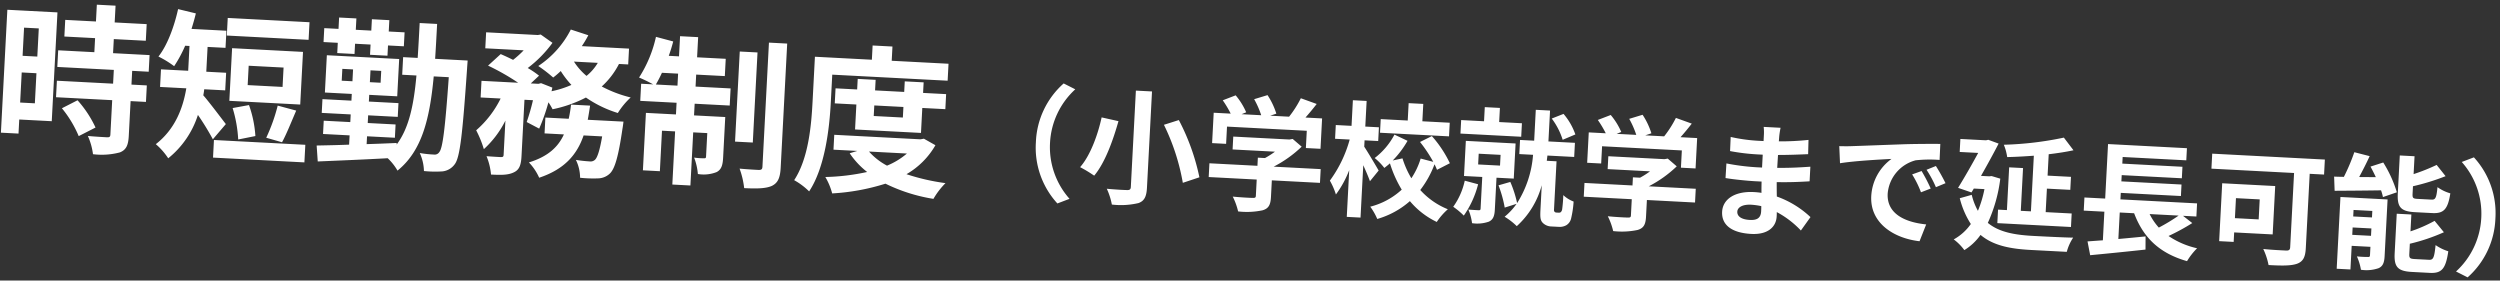 <svg xmlns="http://www.w3.org/2000/svg" xmlns:xlink="http://www.w3.org/1999/xlink" width="499.231" height="56.024" viewBox="0 0 499.231 56.024">
  <rect x="0" y="0" width="499.231" height="56.024" fill="#333333" stroke="none"/>
  <defs>
    <clipPath id="clip-path">
      <rect width="499.231" height="56.024" fill="none"/>
    </clipPath>
  </defs>
  <g id="リピートグリッド_1" data-name="リピートグリッド 1" clip-path="url(#clip-path)">
    <g transform="translate(2476.662 -8135.611)">
      <path id="パス_2915" data-name="パス 2915" d="M-249.956-21.76v5.632H-252.9V-21.76ZM-252.9-6.784V-12.8h2.944v6.016Zm6.5-18.368H-256.42V-.576h3.52V-3.392h6.5Zm1.888,19.072A22.512,22.512,0,0,1-240.868-.7l3.264-1.888a22.08,22.08,0,0,0-3.872-5.248Zm16.928-8.192V-17.6h-7.3v-2.816h6.4v-3.328h-6.4V-27.1h-3.744v3.36h-6.144v3.328h6.144V-17.6h-7.232v3.328h11.3v2.752H-245.8v3.3h11.232v6.88c0,.448-.16.576-.672.576-.48,0-2.272,0-3.808-.064a12.834,12.834,0,0,1,1.216,3.584,14.167,14.167,0,0,0,5.344-.64c1.248-.576,1.6-1.536,1.6-3.36V-8.224h3.072v-3.3h-3.072v-2.752Zm31.552-11.552h-16.352v3.52h16.352Zm-4.7,13.184h-6.976v-3.872h6.976Zm3.712-7.2H-211.2V-9.312h14.176ZM-200.26-1.6c.768-1.568,1.632-4.128,2.5-6.464l-3.744-.8a35.147,35.147,0,0,1-1.952,6.528Zm-5.376-.96a22.489,22.489,0,0,0-1.6-6.112l-3.232.768a26.061,26.061,0,0,1,1.44,6.208Zm-6.016-2.08c-.7-.8-3.52-4.192-4.8-5.5.064-.416.1-.8.128-1.216h4.192v-3.52H-216.1v-4.96h3.584v-3.424h-6.976c.256-1.024.512-2.08.7-3.136l-3.584-.672c-.608,3.616-1.792,7.36-3.424,9.664a19.686,19.686,0,0,1,3.232,1.76,25.715,25.715,0,0,0,1.984-4.192h.864v4.96h-5.44v3.52h5.248c-.448,3.9-1.76,8.224-5.5,11.456a13.1,13.1,0,0,1,2.624,2.688,18.2,18.2,0,0,0,5.472-8.96,52.492,52.492,0,0,1,3.232,4.7Zm-2.208,3.3v3.52h18.272v-3.52Zm23.68-18.624h3.456v-2.048h3.1v2.048h3.488v-2.048h3.168V-24.8h-3.168v-2.272h-3.488V-24.8h-3.1v-2.272h-3.456V-24.8h-2.848v2.784h2.848ZM-189-14.5v-2.368h2.144V-14.5Zm7.776,0h-2.144v-2.368h2.144ZM-170.6-19.84c.032-2.208.032-4.512.032-6.976h-3.488c0,2.5,0,4.8-.032,6.976H-177v3.52h2.848c-.224,5.92-.928,10.56-3.232,13.984v-.32c-1.984.192-4,.384-5.984.544V-3.68h5.568V-6.336h-5.568V-7.872h5.92v-2.752h-5.92v-1.344h5.6v-7.456h-14.464v7.456h5.376v1.344h-5.792v2.752h5.792v1.536h-5.312V-3.68h5.312v1.856c-2.432.224-4.672.384-6.464.512l.384,3.168c3.712-.352,8.864-.832,13.92-1.376a10.833,10.833,0,0,1,2.08,2.368c4.64-4.16,5.888-10.56,6.24-19.168h3.008c-.192,10.368-.48,14.176-1.088,15.008a1.084,1.084,0,0,1-1.056.576,21.536,21.536,0,0,1-2.848-.16,9.185,9.185,0,0,1,1.024,3.552,21.758,21.758,0,0,0,3.712-.128A3.467,3.467,0,0,0-165.6.992c.992-1.408,1.248-6.08,1.472-19.2,0-.416.032-1.632.032-1.632Zm31.072,10.56c.128-.928.224-1.888.32-2.848h-3.808a26.715,26.715,0,0,1-.32,2.848H-148v3.168h3.872c-.992,2.5-2.848,4.544-6.688,5.952a10.763,10.763,0,0,1,2.208,2.944c5.056-1.984,7.328-5.088,8.416-8.9h3.712c-.352,2.976-.768,4.352-1.216,4.768a1.3,1.3,0,0,1-1.024.352,27.1,27.1,0,0,1-2.752-.16,8.259,8.259,0,0,1,1.024,3.52,24.451,24.451,0,0,0,3.584-.064,3.518,3.518,0,0,0,2.336-1.12c.928-1.024,1.5-3.488,2.016-9.024.064-.448.128-1.44.128-1.44Zm1.408-11.456a9.724,9.724,0,0,1-2.112,2.72,12.548,12.548,0,0,1-2.656-2.72Zm6.08,0V-23.9h-9.44a21.455,21.455,0,0,0,1.184-2.24l-3.552-.96a19.077,19.077,0,0,1-6.112,7.616,27.943,27.943,0,0,1,3.1,2.144,19.05,19.05,0,0,0,1.44-1.376,18.093,18.093,0,0,0,2.272,2.656,19.388,19.388,0,0,1-3.9,1.472l.128-.736-2.3-.768-.512.16h-1.536l1.568-1.632a17.909,17.909,0,0,0-2.336-1.408,23.886,23.886,0,0,0,4.672-5.28l-2.432-1.536-.576.128h-10.336v3.2h7.68a19.982,19.982,0,0,1-2.016,2.016c-.864-.384-1.76-.736-2.528-1.024l-2.4,2.432a46.421,46.421,0,0,1,6.176,3.1h-7.328v3.328h4a20.106,20.106,0,0,1-4.544,6.592,21.324,21.324,0,0,1,1.728,3.68,19.388,19.388,0,0,0,4-5.92v6.848c0,.384-.128.448-.512.48-.416,0-1.7,0-2.88-.032a12.677,12.677,0,0,1,1.088,3.616c1.984,0,3.424-.064,4.512-.672,1.12-.576,1.376-1.6,1.376-3.328V-12.608h1.7a41.708,41.708,0,0,1-1.024,4.416l2.56,1.184a37.356,37.356,0,0,0,1.568-5.344,12.111,12.111,0,0,1,.9,1.344,25.614,25.614,0,0,0,6.528-2.688,23.049,23.049,0,0,0,6.528,2.752,14.615,14.615,0,0,1,2.4-3.232,24.9,24.9,0,0,1-5.888-1.888,15.719,15.719,0,0,0,3.2-4.672Zm5.728,3.712c.352-.7.736-1.5,1.088-2.4h3.232v2.4Zm7.936-2.4h5.728V-22.88h-5.728v-4.032h-3.616v4.032h-2.048a29.815,29.815,0,0,0,.736-2.912l-3.488-.736a24.985,24.985,0,0,1-2.944,8.288,29.582,29.582,0,0,1,2.88,1.216h-2.4V-13.6h7.264v2.336H-128V.224h3.392v-8.1h2.624V2.752h3.616V-7.872h2.816V-3.2c0,.32-.1.384-.384.384a14.434,14.434,0,0,1-1.984-.032A11.97,11.97,0,0,1-117,.384a6.975,6.975,0,0,0,3.712-.576c.928-.544,1.152-1.44,1.152-2.912v-8.16h-6.24V-13.6h7.008v-3.424h-7.008Zm12-5.056h-3.552V-6.464h3.552Zm2.176-2.08v24.8c0,.544-.192.672-.7.7-.544,0-2.208,0-3.84-.064a16.712,16.712,0,0,1,1.12,3.84c2.464,0,4.32-.128,5.5-.736,1.152-.64,1.568-1.664,1.568-3.712V-26.56Zm12.96,5.728h23.072v-3.392h-11.36v-2.848h-3.968v2.848H-94.884v8.96c0,4.672-.192,11.328-2.848,15.872a13.857,13.857,0,0,1,3.1,2.08c2.912-4.928,3.392-12.768,3.392-17.952Zm14.528,5.7v2.112h-5.824v-2.112Zm3.776,4.992v-4.992h4.608v-3.008h-4.608v-2.112h-3.776v2.112h-5.824v-2.112h-3.584v2.112h-4.32v3.008h4.32v4.992Zm-2.592,4.256a14.536,14.536,0,0,1-3.84,2.624,12.79,12.79,0,0,1-3.744-2.624Zm3.232-3.136-.672.16H-90.212v2.976h4.768l-1.5.544a16.161,16.161,0,0,0,3.68,3.552,43.416,43.416,0,0,1-8.288,1.44,12.831,12.831,0,0,1,1.536,3.2A43.37,43.37,0,0,0-79.492.352,33.792,33.792,0,0,0-69.764,2.88a15.158,15.158,0,0,1,2.24-3.264A42.3,42.3,0,0,1-75.4-1.76a15.693,15.693,0,0,0,5.472-6.08ZM-45,2.5l2.375-1.05A15.531,15.531,0,0,1-47.1-9.5a15.531,15.531,0,0,1,4.475-10.95L-45-21.5a16.474,16.474,0,0,0-4.925,12A16.474,16.474,0,0,0-45,2.5Zm14.475-23.325V-1.55c0,.475-.2.65-.75.65-.55.025-2.4.025-4.025-.05a13.378,13.378,0,0,1,1.175,3.1,15.288,15.288,0,0,0,5.3-.575C-27.725,1.1-27.3.275-27.3-1.55V-20.825Zm5.95,6.525A42.982,42.982,0,0,1-20.2-2.925L-16.95-4.2a43.722,43.722,0,0,0-4.7-11.2Zm-12.5-.825C-37.6-11.875-38.85-7.5-40.85-4.975a25.04,25.04,0,0,1,2.9,1.55c2.075-2.75,3.425-7.4,4.275-11.125Zm25.1.525H3.975v3.45H6.9v-6.075H3.575c.7-.875,1.425-1.85,2.1-2.825L2.45-21.025a20.9,20.9,0,0,1-2.15,3.8H-3.475l1.2-.475a14.659,14.659,0,0,0-1.95-3.6l-2.625.95a17.445,17.445,0,0,1,1.575,3.125H-9.2l.9-.425a13.625,13.625,0,0,0-2.275-3.275L-13.1-19.8a21.031,21.031,0,0,1,1.725,2.575h-3.4v6.075h2.8ZM7.15-7.1h-9.4a23.818,23.818,0,0,0,5.375-4.275L1.25-12.825l-.65.15H-10.625V-10.1H-2.15A16.912,16.912,0,0,1-4.075-8.725H-5.5V-7.1h-9.6v2.75h9.6V-1.1c0,.35-.125.45-.65.45-.5.025-2.35.025-3.95-.05A13.272,13.272,0,0,1-8.875,2.2a15.157,15.157,0,0,0,4.85-.475c1.225-.425,1.55-1.2,1.55-2.75V-4.35H7.15ZM32.4-17.7H26.925v-3.475H24V-17.7H18.6v2.725H32.4ZM18.725-7.425c-.45-.7-2.425-3.675-3.125-4.6V-13.3h2.725v-2.75H15.6v-5.125H12.85v5.125H9.7v2.75h2.925A24.961,24.961,0,0,1,9.1-4.9a13.626,13.626,0,0,1,1.35,2.7,20.264,20.264,0,0,0,2.4-5V2.15H15.6V-8.325C16.175-7.2,16.775-6,17.1-5.2Zm14.125-2.2a23.052,23.052,0,0,0-3.875-5.225l-2.3,1.3a28.136,28.136,0,0,1,2.85,3.825l-2.55-.525a14.533,14.533,0,0,1-1.65,4.025A18.249,18.249,0,0,1,23.35-10.1l-1.925.525a19.113,19.113,0,0,0,2.75-4.075L21.5-14.75a14.194,14.194,0,0,1-3.7,4.875A11.256,11.256,0,0,1,19.825-8c.35-.3.725-.625,1.075-.975A23.541,23.541,0,0,0,23.525-3.85a14.59,14.59,0,0,1-6.1,3.725A11.985,11.985,0,0,1,18.95,2.25a16.872,16.872,0,0,0,6.325-3.9A15.98,15.98,0,0,0,30.85,2.225a12.624,12.624,0,0,1,2.075-2.65,14.886,14.886,0,0,1-5.7-3.55A19.894,19.894,0,0,0,29.8-9.25a11.03,11.03,0,0,1,.55,1.075Zm24.725-7.05A12.792,12.792,0,0,0,55-20.65L52.7-19.6a13.959,13.959,0,0,1,2.4,4.125ZM46.8-18.35H42.25v-2.825H39.225v2.825H34.65v2.7H46.8ZM36-6.3A14.02,14.02,0,0,1,33.975-.975a14.856,14.856,0,0,1,2.2,1.65,19.137,19.137,0,0,0,2.525-6.4Zm2.5-5.525h4.375v2.15H38.5Zm7.25,4.6V-14.25H35.8v7.025h3.65V-.9c0,.275-.1.35-.4.35-.275,0-1.2,0-2.025-.025A10.477,10.477,0,0,1,37.9,2.1a7.039,7.039,0,0,0,3.325-.475c.85-.45,1.075-1.2,1.075-2.45v-6.4ZM54.6-.9a.5.5,0,0,1-.4-.175.6.6,0,0,1-.1-.375v-9.675H52.15l.075-1.05h5.35V-15h-5.3v-6.175h-2.85V-15H46.6v2.825h2.75a20.882,20.882,0,0,1-2.675,9.8A22.536,22.536,0,0,0,45.1-6.525l-2.325.8A23.734,23.734,0,0,1,44.25-1.35l2.325-.875a12.669,12.669,0,0,1-2.25,2.7,12.963,12.963,0,0,1,2.525,1.75A16.949,16.949,0,0,0,51.4-6.2v4.95c0,1.6.125,2.075.575,2.525a2.5,2.5,0,0,0,1.8.65h1.45A2.674,2.674,0,0,0,56.75,1.5,2.159,2.159,0,0,0,57.6.15a19.722,19.722,0,0,0,.325-3.425A6.286,6.286,0,0,1,55.8-4.45a26.71,26.71,0,0,1-.075,2.825,1.026,1.026,0,0,1-.225.575.588.588,0,0,1-.425.15Zm8.425-13.7h15.95v3.45H81.9v-6.075H78.575c.7-.875,1.425-1.85,2.1-2.825l-3.225-.975a20.9,20.9,0,0,1-2.15,3.8H71.525l1.2-.475a14.659,14.659,0,0,0-1.95-3.6l-2.625.95a17.445,17.445,0,0,1,1.575,3.125H65.8l.9-.425a13.625,13.625,0,0,0-2.275-3.275L61.9-19.8a21.031,21.031,0,0,1,1.725,2.575h-3.4v6.075h2.8ZM82.15-7.1h-9.4a23.818,23.818,0,0,0,5.375-4.275l-1.875-1.45-.65.15H64.375V-10.1H72.85a16.912,16.912,0,0,1-1.925,1.375H69.5V-7.1H59.9v2.75h9.6V-1.1c0,.35-.125.45-.65.45-.5.025-2.35.025-3.95-.05a13.272,13.272,0,0,1,1.225,2.9,15.157,15.157,0,0,0,4.85-.475c1.225-.425,1.55-1.2,1.55-2.75V-4.35H82.15ZM95.425-3.275c0,1.425-.85,1.825-2.175,1.825-1.7,0-2.575-.6-2.575-1.525,0-.85.95-1.525,2.7-1.525a13.266,13.266,0,0,1,2.025.175C95.425-3.9,95.425-3.55,95.425-3.275Zm9.9.625A19.149,19.149,0,0,0,98.4-6.4c-.075-.95-.125-1.95-.175-2.875,2.4-.075,4.325-.25,6.55-.5V-12.7c-2.025.25-4.1.475-6.6.575L98.2-14.7c2.375-.125,4.375-.325,6-.475l-.075-2.85a51.875,51.875,0,0,1-5.9.6l.025-.975a16.547,16.547,0,0,1,.175-1.75H95.05a9.91,9.91,0,0,1,.125,1.7v1.125H93.95a32.772,32.772,0,0,1-5.375-.475l.025,2.825a41.227,41.227,0,0,0,5.375.375H95.15v2.575H93.975A44.911,44.911,0,0,1,88-12.475L87.975-9.55c1.65.2,4.5.325,5.95.325H95.2c.025.725.05,1.5.1,2.25a15.2,15.2,0,0,0-1.525-.075C89.95-7.05,87.65-5.3,87.65-2.8c0,2.625,2.1,4.125,6.05,4.125,3.275,0,4.875-1.625,4.875-3.75,0-.25,0-.55-.025-.875a18.752,18.752,0,0,1,5,3.425ZM127-13l-1.85.775A19.289,19.289,0,0,1,127.1-8.75L129-9.6A32.766,32.766,0,0,0,127-13Zm2.8-1.15-1.825.85a21.993,21.993,0,0,1,2.05,3.375l1.875-.9A37.393,37.393,0,0,0,129.8-14.15ZM110.325-17.1l.325,3.4c2.875-.625,8.075-1.175,10.225-1.4a9.817,9.817,0,0,0-3.65,7.625c0,5.375,4.9,8.175,10.1,8.5l1.15-3.425c-4.2-.2-8-1.675-8-5.75a7.515,7.515,0,0,1,5.225-6.925,25.566,25.566,0,0,1,4.775-.325l-.025-3.2c-1.75.075-4.45.225-7,.425-4.525.4-8.625.775-10.7.95C112.275-17.175,111.325-17.125,110.325-17.1Zm38.9,11H147.2v-8.55h-2.775V-6.1H142.65v2.7h14.725V-6.1h-5.2v-4.7h4.675v-2.6h-4.675v-4.275c1.75-.3,3.425-.65,4.9-1.05l-2.05-2.425a66.024,66.024,0,0,1-11.9,2.05,10.224,10.224,0,0,1,.8,2.425c1.7-.125,3.5-.325,5.3-.55Zm-8.2-6.625-.5.075H138.9c1.15-2.3,2.3-4.675,3.175-6.625l-2.1-.65-.45.125H134.4v2.6h3.7c-1.05,2.2-2.425,4.95-3.65,7.175l2.725.775.425-.8h2.125a22.233,22.233,0,0,1-1.075,4.4,12.5,12.5,0,0,1-1.4-3.125l-2.35.8a17.121,17.121,0,0,0,2.475,5.025A10.088,10.088,0,0,1,134.125.3a10.08,10.08,0,0,1,2.225,2.025,11.091,11.091,0,0,0,3.075-3.2c2.65,2,6.05,2.475,10.225,2.475h7.15a9.466,9.466,0,0,1,1.125-2.9c-1.8.075-6.725.075-8.2.075-3.575-.025-6.65-.4-8.975-2.125a29.992,29.992,0,0,0,2.025-8.95Zm37.7,5.925A35.212,35.212,0,0,1,174.9-4.2a11.9,11.9,0,0,1-1.975-2.6Zm.875,0h2.675V-9.425H166.95v-1.3h12.025v-2.3H166.95v-1.25h12.025v-2.3H166.95V-17.9h12.725v-2.425H163.9v10.9h-4.15V-6.8h4.125v5.725c-1.125.125-2.15.275-3.05.375l.675,2.725c3.025-.45,7.15-1.075,10.975-1.7L172.35-2.3c-1.8.275-3.65.55-5.4.8V-6.8h2.875c2.075,4.725,5.4,7.7,11.05,9A13.208,13.208,0,0,1,182.75-.475a16.535,16.535,0,0,1-5.825-2.15,42.093,42.093,0,0,0,4.6-2.825Zm15.125-4.075v4h-4.75v-4Zm2.95,6.85V-13.7h-10.6V-2.125h2.9v-1.9ZM207.3-19.5H184.775v3H201.3V-1.65c0,.525-.225.7-.8.7-.6,0-2.775.025-4.55-.075a13.485,13.485,0,0,1,1.225,3.15c2.55,0,4.4-.05,5.65-.55,1.175-.5,1.6-1.375,1.6-3.175V-16.5H207.3Zm21.975,9.55c2.3,0,3.075-.925,3.4-4.125a8.218,8.218,0,0,1-2.625-1.1c-.1,2.175-.275,2.55-1.075,2.55H226.25c-.95,0-1.1-.1-1.1-1V-15.1a45.871,45.871,0,0,0,6.4-2.35l-1.9-2.15a38.948,38.948,0,0,1-4.5,2.075V-21.1H222.2v7.525c0,2.75.7,3.625,3.625,3.625ZM213.55-4.775V-6.25h3.75v1.475ZM217.3-9.75v1.3h-3.75v-1.3Zm2.925-2.45H210.8V2.15h2.75V-2.575h3.75V-.9c0,.3-.1.375-.4.375a20.77,20.77,0,0,1-2.2,0,11,11,0,0,1,.95,2.625,7.41,7.41,0,0,0,3.5-.5c.825-.425,1.075-1.15,1.075-2.45Zm-3.75-6.375c.4.65.8,1.35,1.175,2.05l-3.325.15c.625-1.325,1.3-2.825,1.875-4.275l-3.1-.625a39.493,39.493,0,0,1-1.825,5.025c-.7.025-1.35.05-1.95.05l.25,2.825c2.55-.15,5.95-.35,9.25-.575a9.233,9.233,0,0,1,.45,1.325l2.725-1.1a24.451,24.451,0,0,0-3.025-5.8ZM226.275-.6c-.975,0-1.15-.125-1.15-1v-2A37.9,37.9,0,0,0,231.8-6.25l-1.975-2.175a28.316,28.316,0,0,1-4.7,2.35V-9.45H222.2V-1.6c0,2.75.725,3.6,3.65,3.6h3.55c2.4,0,3.15-.975,3.475-4.5a9.256,9.256,0,0,1-2.6-1.1c-.125,2.525-.3,3-1.15,3ZM237-21.5l-2.375,1.05A15.532,15.532,0,0,1,239.1-9.5a15.531,15.531,0,0,1-4.475,10.95L237,2.5a16.474,16.474,0,0,0,4.925-12A16.474,16.474,0,0,0,237-21.5Z" transform="translate(-2220.442 8176.098) rotate(3)" fill="#fff"/>
    </g>
  </g>
</svg>
